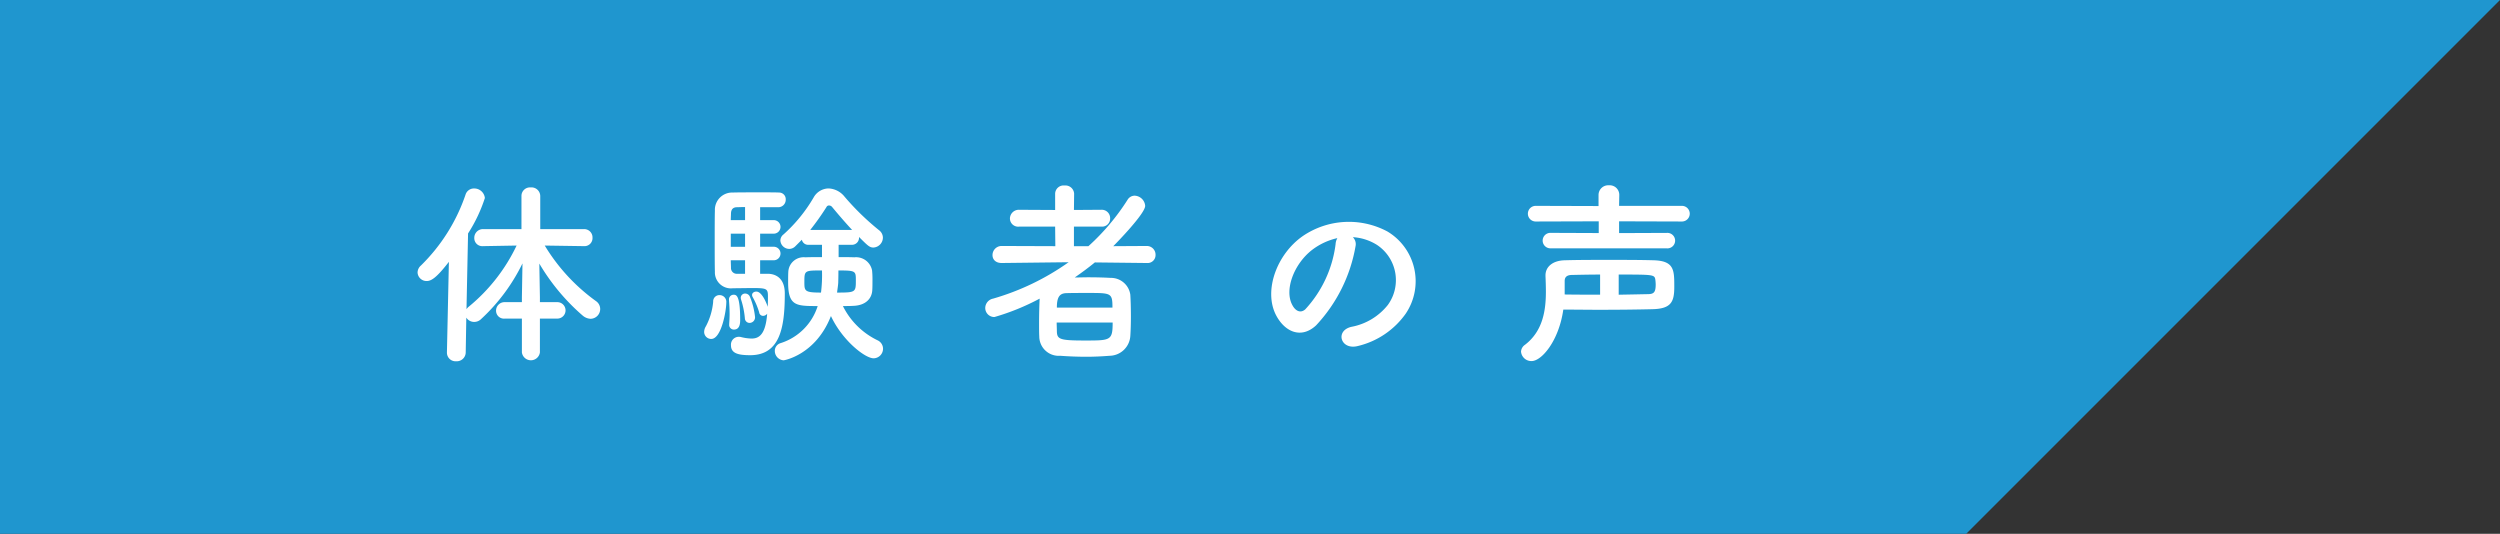 <svg xmlns="http://www.w3.org/2000/svg" width="281" height="60" viewBox="0 0 281 60"><rect x="0" y="0" width="281" height="60" fill="#333333" stroke="none"/><title>アセット 10</title><g id="レイヤー_2" data-name="レイヤー 2"><g id="レイヤー_4" data-name="レイヤー 4"><polygon points="0 60 221 60 281 0 0 0 0 60" fill="#1f96cf"/><path d="M60.685,35.81v3.806a1.022,1.022,0,0,1-2.024,0V35.81H56.747a.887.887,0,0,1-.99-.88.953.953,0,0,1,.99-.968h1.914v-.55l.066-3.806a21.025,21.025,0,0,1-4.642,6.248,1.1,1.1,0,0,1-.792.33,1.036,1.036,0,0,1-.88-.484l-.066,3.894a1.009,1.009,0,0,1-1.078,1.012.969.969,0,0,1-1.034-.99v-.022l.22-10.164c-1.408,1.826-2,2.156-2.486,2.156a1.006,1.006,0,0,1-1.034-.968,1.062,1.062,0,0,1,.374-.77,20.289,20.289,0,0,0,5.016-7.964.985.985,0,0,1,.946-.7A1.2,1.2,0,0,1,54.5,22.258,17.083,17.083,0,0,1,52.61,26.24l-.176,8.514a1.257,1.257,0,0,1,.286-.308A19.941,19.941,0,0,0,58.066,27.6l-3.74.066H54.3a.9.9,0,0,1-.99-.924.976.976,0,0,1,1.012-.99h4.29v-3.74a.958.958,0,0,1,1.034-.946.985.985,0,0,1,1.078.946v3.74h4.906a.934.934,0,0,1,.968.968.9.9,0,0,1-.946.946h-.022l-4.4-.066A21.184,21.184,0,0,0,67,33.852a1.075,1.075,0,0,1,.462.88,1.1,1.1,0,0,1-1.078,1.1,1.461,1.461,0,0,1-.88-.352,23.472,23.472,0,0,1-4.884-5.852l.066,3.762v.572h1.958a.924.924,0,1,1,0,1.848Z" fill="#fff"/><path d="M79.147,37.284a1.252,1.252,0,0,1,.2-.616,7.311,7.311,0,0,0,.814-2.75.7.7,0,0,1,.682-.748.761.761,0,0,1,.792.858c0,.9-.55,4.07-1.694,4.07A.794.794,0,0,1,79.147,37.284Zm7.128-6.512c.374,0,1.936.066,1.936,2.222,0,3.806-.528,6.93-3.894,6.93-1.43,0-2.156-.242-2.156-1.122a.879.879,0,0,1,.858-.946.989.989,0,0,1,.242.022,5.352,5.352,0,0,0,1.21.176c.836,0,1.584-.44,1.76-2.794a.573.573,0,0,1-.462.242.441.441,0,0,1-.44-.4A8.29,8.29,0,0,0,84.6,33.39a.5.5,0,0,1-.066-.242c0-.22.22-.374.484-.374.682,0,1.232,1.562,1.276,1.716.022-.462.022-.88.022-1.166,0-.858-.11-.946-1.672-.946-.748,0-1.584.022-2.266.022a1.8,1.8,0,0,1-2.024-1.848c-.022-.858-.022-2.2-.022-3.52s0-2.618.022-3.344a1.946,1.946,0,0,1,2.024-2.046c.616-.022,1.914-.022,3.1-.022.858,0,1.672,0,2.112.022a.745.745,0,0,1,.726.792.837.837,0,0,1-.836.858H85.439v1.452h1.474a.761.761,0,1,1,0,1.518H85.439v1.474h1.474a.761.761,0,1,1,0,1.518H85.439v1.518Zm-4.312,5.7v-.088c.022-.33.044-.7.044-1.056,0-.66-.044-1.276-.066-1.54V33.7a.517.517,0,0,1,.506-.572c.308,0,.748.022.748,2.838,0,.33-.022,1.078-.7,1.078A.521.521,0,0,1,81.963,36.47Zm1.782-13.2c-.418,0-.77.022-.968.022-.33.022-.594.176-.616.7,0,.2-.022.462-.022.748h1.606Zm0,2.992H82.14v1.474h1.606Zm0,2.992H82.14c0,.308.022.594.022.836a.647.647,0,0,0,.682.682h.9Zm-.022,6.512a9.417,9.417,0,0,0-.418-2.068.976.976,0,0,1-.044-.22.479.479,0,0,1,.506-.484.569.569,0,0,1,.528.374,8.143,8.143,0,0,1,.572,2.266.626.626,0,0,1-.616.66A.53.53,0,0,1,83.724,35.766Zm10.538-8.25V28.9c.616,0,1.232,0,1.76.022a1.831,1.831,0,0,1,2,1.474,10.164,10.164,0,0,1,.044,1.21c0,.352,0,.726-.022,1.034-.066.99-.814,1.694-2.134,1.738-.352.022-.77.022-1.166.022a8.435,8.435,0,0,0,3.894,3.85,1.05,1.05,0,0,1,.616.924,1.079,1.079,0,0,1-1.056,1.1c-.968,0-3.52-2-4.8-4.752C91.687,39.9,88.124,40.5,88.08,40.5a1.058,1.058,0,0,1-.99-1.056.9.9,0,0,1,.66-.88A6.392,6.392,0,0,0,91.908,34.4c-2.42,0-3.322,0-3.322-2.662,0-.44,0-.88.022-1.232a1.731,1.731,0,0,1,1.914-1.584c.572-.022,1.21-.022,1.87-.022V27.516H90.83a.714.714,0,0,1-.7-.572l-.726.726a.97.97,0,0,1-.7.308,1.008,1.008,0,0,1-.99-.946.874.874,0,0,1,.352-.682,17.186,17.186,0,0,0,3.388-4.158,1.954,1.954,0,0,1,1.672-1.012,2.428,2.428,0,0,1,1.8.924,28.819,28.819,0,0,0,3.894,3.784,1.062,1.062,0,0,1,.418.814,1.13,1.13,0,0,1-1.056,1.122c-.44,0-.638-.2-1.628-1.188v.044a.793.793,0,0,1-.77.836Zm-3.85,4.136c0,1.056,0,1.232,1.87,1.232a15.727,15.727,0,0,0,.11-2.486C90.456,30.4,90.412,30.4,90.412,31.652Zm5.368-5.808c-.836-.9-1.628-1.826-2.244-2.574a.46.46,0,0,0-.352-.176.3.3,0,0,0-.286.176,29.7,29.7,0,0,1-1.826,2.574Zm-1.562,5.94c-.022.352-.088.726-.132,1.1,2.09,0,2.112-.044,2.112-1.364,0-1.056,0-1.122-1.958-1.122C94.24,31.08,94.218,31.652,94.218,31.784Z" fill="#fff"/><path d="M128.87,29.562l-5.808-.066c-.726.594-1.5,1.166-2.266,1.694.484,0,.99-.022,1.5-.022.9,0,1.782.022,2.53.066a2.195,2.195,0,0,1,2.222,1.892c.044.7.066,1.584.066,2.464,0,.77-.022,1.518-.066,2.178a2.375,2.375,0,0,1-2.332,2.222c-.836.066-1.716.11-2.6.11-1.034,0-2.046-.044-2.948-.11a2.189,2.189,0,0,1-2.354-2.178c-.022-.44-.022-.924-.022-1.43,0-.946.022-1.98.066-2.816a26.285,26.285,0,0,1-5.082,2.068,1.018,1.018,0,0,1-1.034-1.034,1.088,1.088,0,0,1,.88-1.034,28.13,28.13,0,0,0,8.492-4.092l-7.5.088h-.022c-.726,0-1.034-.44-1.034-.88a1.023,1.023,0,0,1,1.056-1.034l6.006.022-.022-2.2h-4.026a.926.926,0,0,1-1.056-.9,1,1,0,0,1,1.056-.99l4.026.022V21.774a.948.948,0,0,1,1.056-.924.98.98,0,0,1,1.078.924l-.022,1.826,3.08-.022a.94.94,0,0,1,.99.968.906.906,0,0,1-.99.924h-3.08v2.2h1.628a25.245,25.245,0,0,0,4.4-5.214.934.934,0,0,1,.792-.462,1.237,1.237,0,0,1,1.188,1.144c0,.858-3.124,4.07-3.586,4.532l3.74-.022a.981.981,0,0,1,1.012,1.012.891.891,0,0,1-.99.9Zm-10.1,6.688c0,.33.022.66.022.99.022.9.33,1.034,3.146,1.034,2.9,0,3.124,0,3.124-2.024Zm6.27-1.672c0-1.65-.132-1.65-2.772-1.65-.836,0-1.738,0-2.42.022-.792.022-1.056.506-1.056,1.628Z" fill="#fff"/><path d="M152.364,27.67a17.323,17.323,0,0,1-4.444,8.91c-1.694,1.562-3.542.7-4.51-1.188-1.386-2.728.088-6.82,3.036-8.866a9.192,9.192,0,0,1,9.5-.506A6.511,6.511,0,0,1,158,35.26a9.2,9.2,0,0,1-5.368,3.63c-1.936.506-2.618-1.716-.726-2.156a6.816,6.816,0,0,0,4.092-2.464,4.749,4.749,0,0,0-1.21-6.732,5.7,5.7,0,0,0-2.728-.88A1.1,1.1,0,0,1,152.364,27.67Zm-4.884.418c-2.046,1.584-3.146,4.51-2.222,6.2.33.638.9.968,1.452.484a13.218,13.218,0,0,0,3.41-7.326,1.557,1.557,0,0,1,.2-.682A7.291,7.291,0,0,0,147.48,28.088Z" fill="#fff"/><path d="M172.152,40.584a1.163,1.163,0,0,1-1.188-1.056.984.984,0,0,1,.44-.77c2.046-1.562,2.354-3.938,2.354-5.984,0-.616-.022-1.21-.044-1.738v-.088c0-.946.792-1.672,2.2-1.694,1.5-.044,3.19-.044,4.906-.044,1.738,0,3.476,0,5.038.044,2.332.066,2.332,1.1,2.332,2.992,0,1.694-.352,2.464-2.486,2.508-1.782.044-3.828.066-6.028.066-1.254,0-2.6-.022-3.96-.022C175.21,38.34,173.274,40.584,172.152,40.584Zm2.112-12.672a.869.869,0,1,1,0-1.738l5.434.022v-1.32l-7.084.022a.88.88,0,1,1,0-1.76l7.062.022V21.928a1.089,1.089,0,0,1,1.166-1.1,1.078,1.078,0,0,1,1.166,1.1l-.022,1.21h7.062a.88.88,0,0,1,0,1.76l-7.062-.022V26.2l5.368-.022a.871.871,0,1,1,0,1.738Zm5.588,2.948c-1.078,0-2.112.022-3.124.044-.506,0-.858.154-.858.682V33.1c1.386.022,2.728.022,3.982.022Zm2.09,2.266q1.815-.033,3.366-.066c.594-.022.792-.242.792-1.078a4.648,4.648,0,0,0-.044-.572c-.088-.55-.308-.55-4.114-.55Z" fill="#fff"/></g></g></svg>